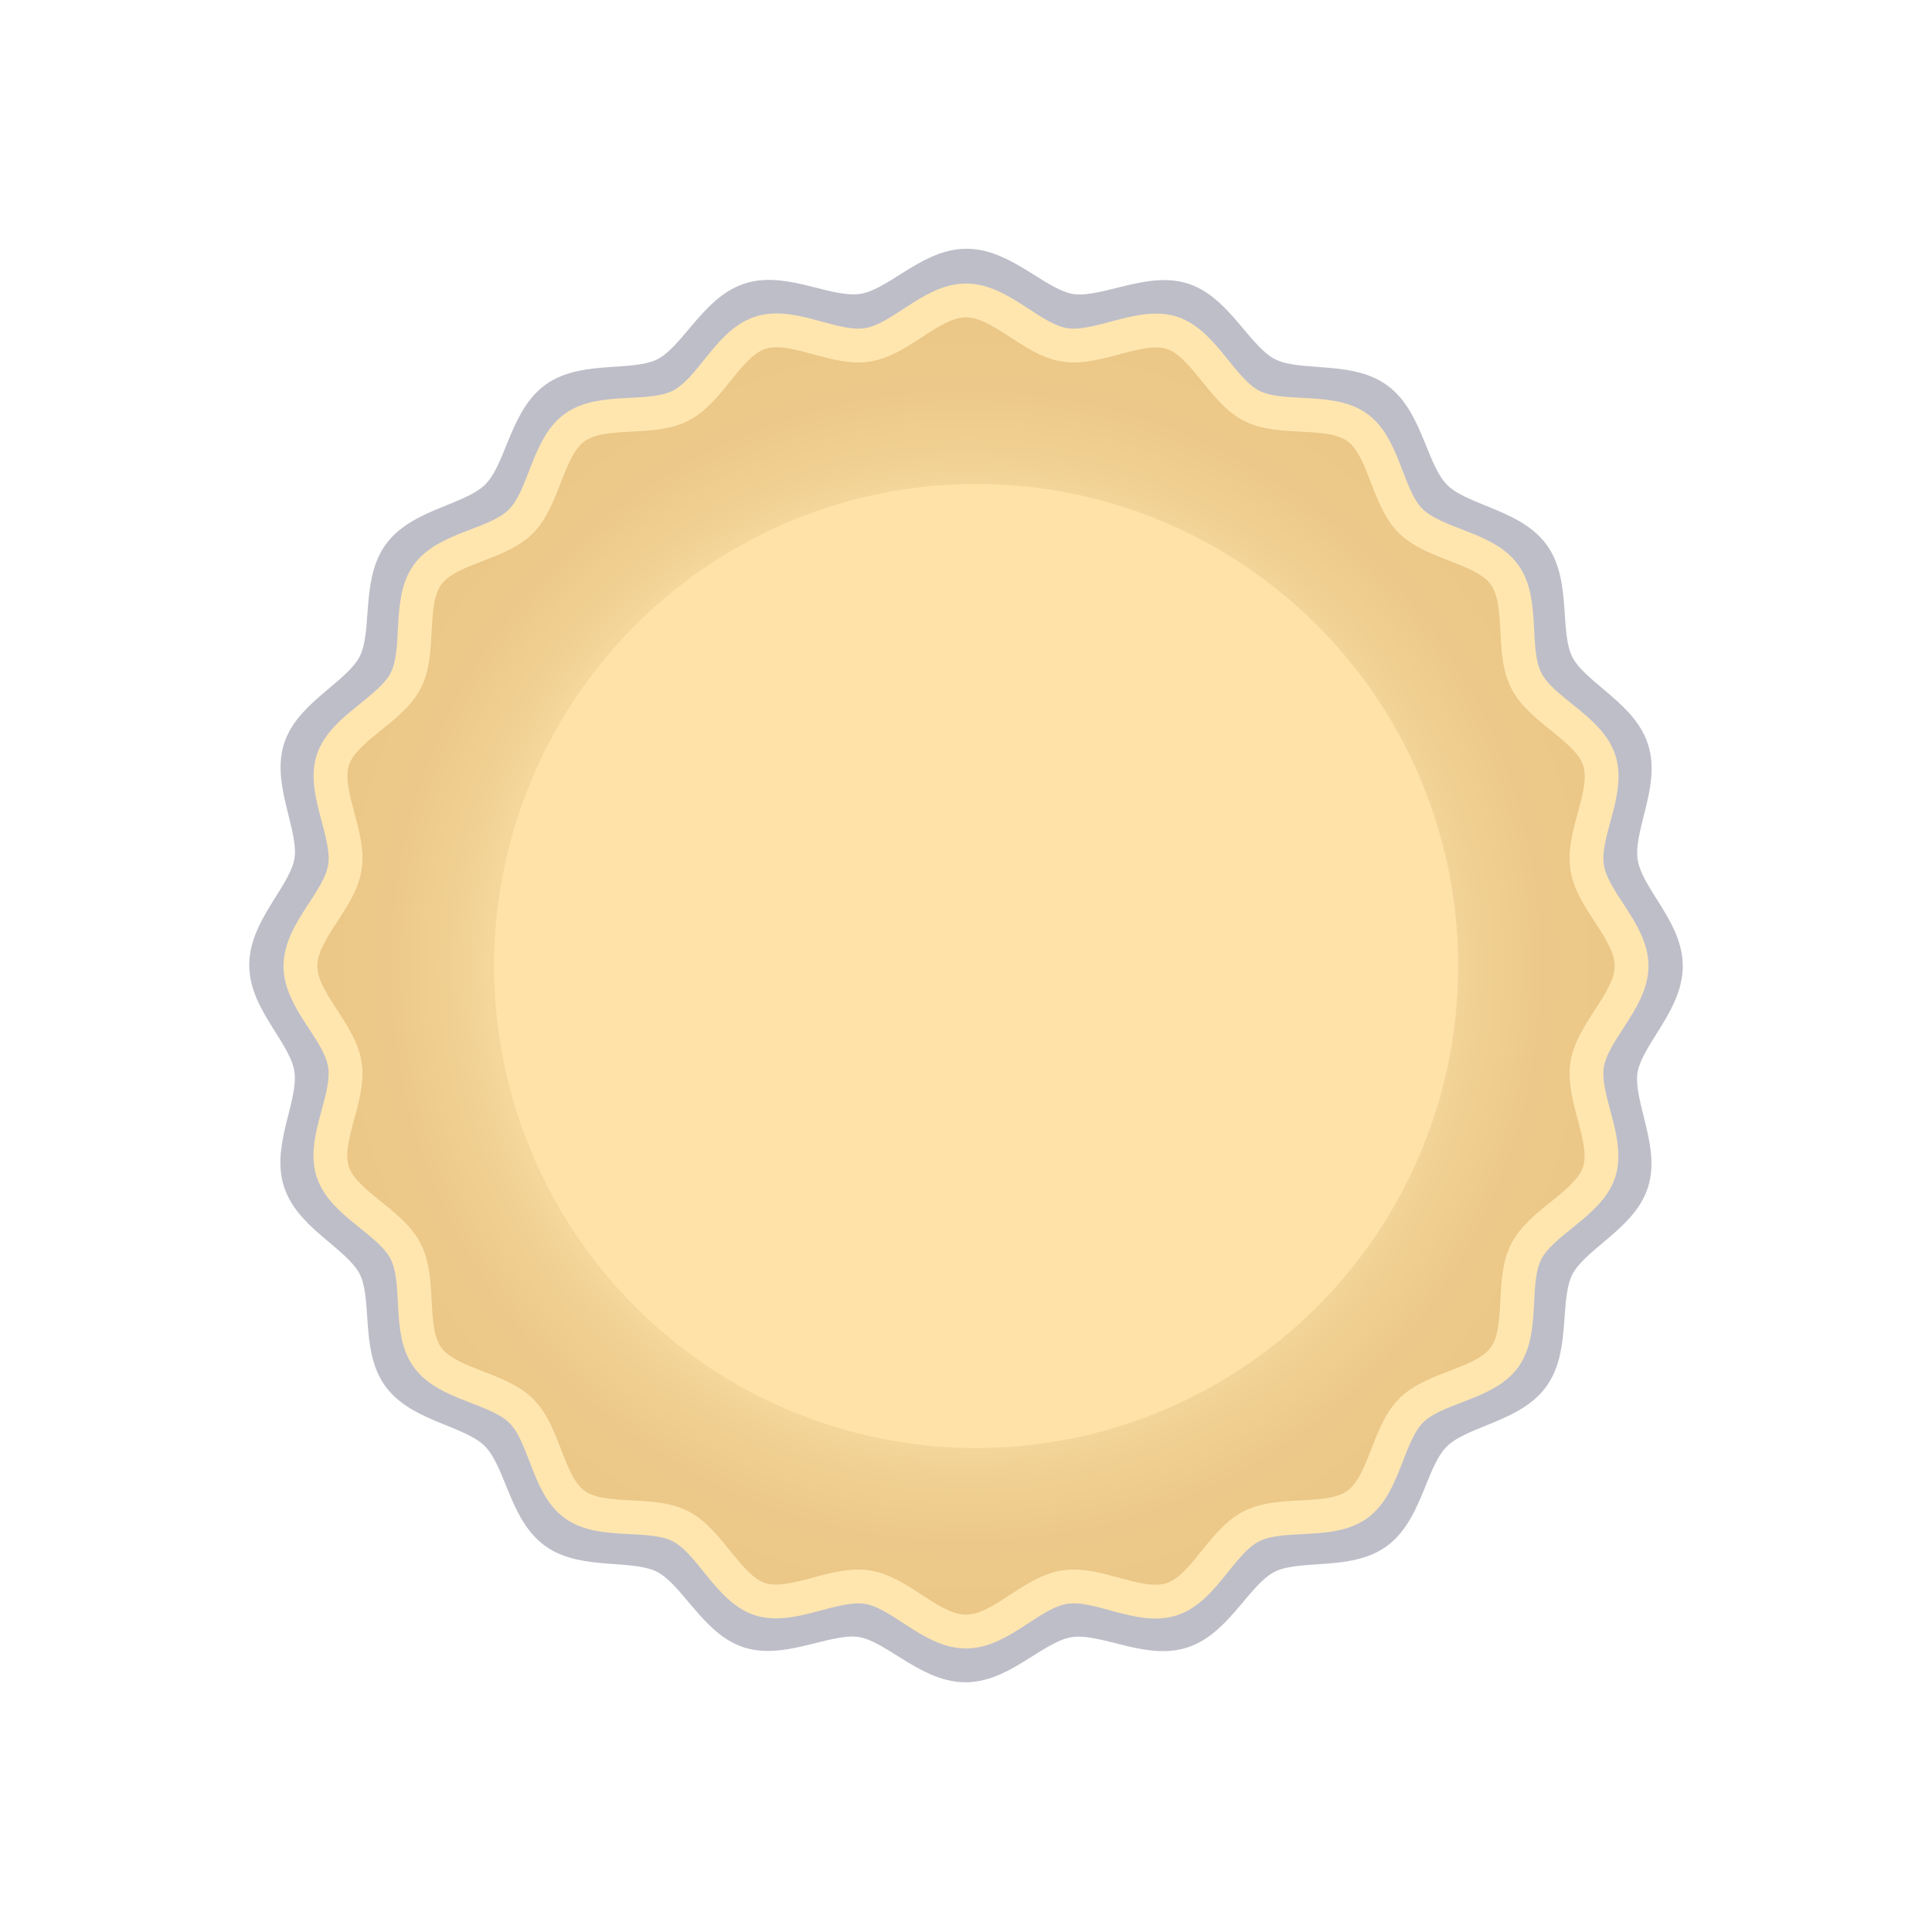 <?xml version="1.0" encoding="UTF-8"?><svg id="b" xmlns="http://www.w3.org/2000/svg" width="40" height="40" xmlns:xlink="http://www.w3.org/1999/xlink" viewBox="0 0 40 40"><defs><radialGradient id="c" cx="20" cy="20" fx="20" fy="20" r="13.78" gradientUnits="userSpaceOnUse"><stop offset=".61" stop-color="#ffe6af"/><stop offset=".66" stop-color="#fadea5"/><stop offset=".76" stop-color="#f1d194"/><stop offset=".87" stop-color="#ecc98a"/><stop offset="1" stop-color="#ebc787"/></radialGradient></defs><path d="M34.4,20c0,.75-.81,1.42-.93,2.13s.45,1.63.23,2.32-1.21,1.09-1.54,1.74-.07,1.68-.51,2.27-1.49.66-2.01,1.18-.59,1.57-1.18,2.01-1.62.17-2.27.5-1.04,1.31-1.74,1.54-1.58-.34-2.32-.23-1.39.93-2.14.93-1.42-.81-2.13-.93-1.63.45-2.32.23-1.09-1.21-1.74-1.54-1.68-.07-2.27-.51-.66-1.49-1.18-2.01-1.57-.59-2.01-1.18-.17-1.62-.5-2.27-1.31-1.04-1.54-1.74.34-1.58.23-2.32-.93-1.39-.93-2.14.81-1.42.93-2.13-.45-1.63-.23-2.32,1.21-1.09,1.54-1.74.07-1.68.51-2.27,1.49-.66,2.01-1.18.59-1.57,1.18-2.01,1.62-.17,2.27-.5,1.04-1.31,1.74-1.54,1.58.34,2.32.23,1.39-.93,2.14-.93,1.42.81,2.13.93,1.63-.45,2.32-.23,1.09,1.21,1.74,1.54,1.68.07,2.27.51.66,1.49,1.18,2.01,1.57.59,2.01,1.18.17,1.62.5,2.27,1.31,1.04,1.54,1.74-.34,1.58-.23,2.32.93,1.39.93,2.14Z" fill="none" stroke="#bebec9" stroke-miterlimit="10" stroke-width=".88"/><path d="M33.78,20c0,.71-.81,1.35-.92,2.04s.46,1.56.25,2.22-1.19,1.03-1.51,1.65-.04,1.62-.45,2.19-1.45.61-1.94,1.11-.54,1.53-1.11,1.94-1.56.13-2.19.45-.98,1.29-1.65,1.51-1.52-.36-2.22-.25-1.32.92-2.04.92-1.35-.81-2.04-.92-1.56.46-2.22.25-1.03-1.19-1.65-1.51-1.62-.04-2.19-.45-.61-1.45-1.11-1.94-1.53-.54-1.94-1.11-.13-1.56-.45-2.19-1.29-.98-1.51-1.65.36-1.52.25-2.22-.92-1.32-.92-2.04.81-1.35.92-2.04-.46-1.56-.25-2.22,1.19-1.03,1.51-1.65.04-1.62.45-2.19,1.45-.61,1.94-1.11.54-1.53,1.11-1.94,1.56-.13,2.19-.45.98-1.29,1.65-1.51,1.52.36,2.22.25,1.32-.92,2.04-.92,1.35.81,2.04.92,1.56-.46,2.22-.25,1.03,1.19,1.65,1.51,1.62.04,2.19.45.61,1.45,1.11,1.94,1.53.54,1.94,1.11.13,1.56.45,2.19,1.29.98,1.51,1.65-.36,1.52-.25,2.22.92,1.32.92,2.04Z" fill="url(#c)"/><path d="M33.78,20c0,.71-.81,1.35-.92,2.04s.46,1.56.25,2.22-1.19,1.03-1.51,1.65-.04,1.62-.45,2.19-1.45.61-1.94,1.11-.54,1.53-1.11,1.94-1.56.13-2.19.45-.98,1.29-1.65,1.51-1.52-.36-2.22-.25-1.32.92-2.04.92-1.35-.81-2.04-.92-1.56.46-2.22.25-1.03-1.19-1.65-1.51-1.62-.04-2.19-.45-.61-1.45-1.11-1.94-1.53-.54-1.94-1.11-.13-1.56-.45-2.19-1.29-.98-1.51-1.65.36-1.52.25-2.22-.92-1.32-.92-2.04.81-1.35.92-2.04-.46-1.56-.25-2.22,1.19-1.03,1.51-1.65.04-1.62.45-2.19,1.45-.61,1.94-1.11.54-1.53,1.11-1.94,1.56-.13,2.19-.45.98-1.29,1.65-1.51,1.52.36,2.22.25,1.32-.92,2.04-.92,1.35.81,2.04.92,1.56-.46,2.22-.25,1.03,1.19,1.65,1.51,1.62.04,2.19.45.61,1.45,1.11,1.94,1.53.54,1.94,1.11.13,1.56.45,2.19,1.29.98,1.51,1.65-.36,1.52-.25,2.22.92,1.32.92,2.04Z" fill="none" stroke="#ffe6af" stroke-miterlimit="10" stroke-width=".7"/><circle cx="20.21" cy="20" r="9.98" fill="#fee2a7"/></svg>